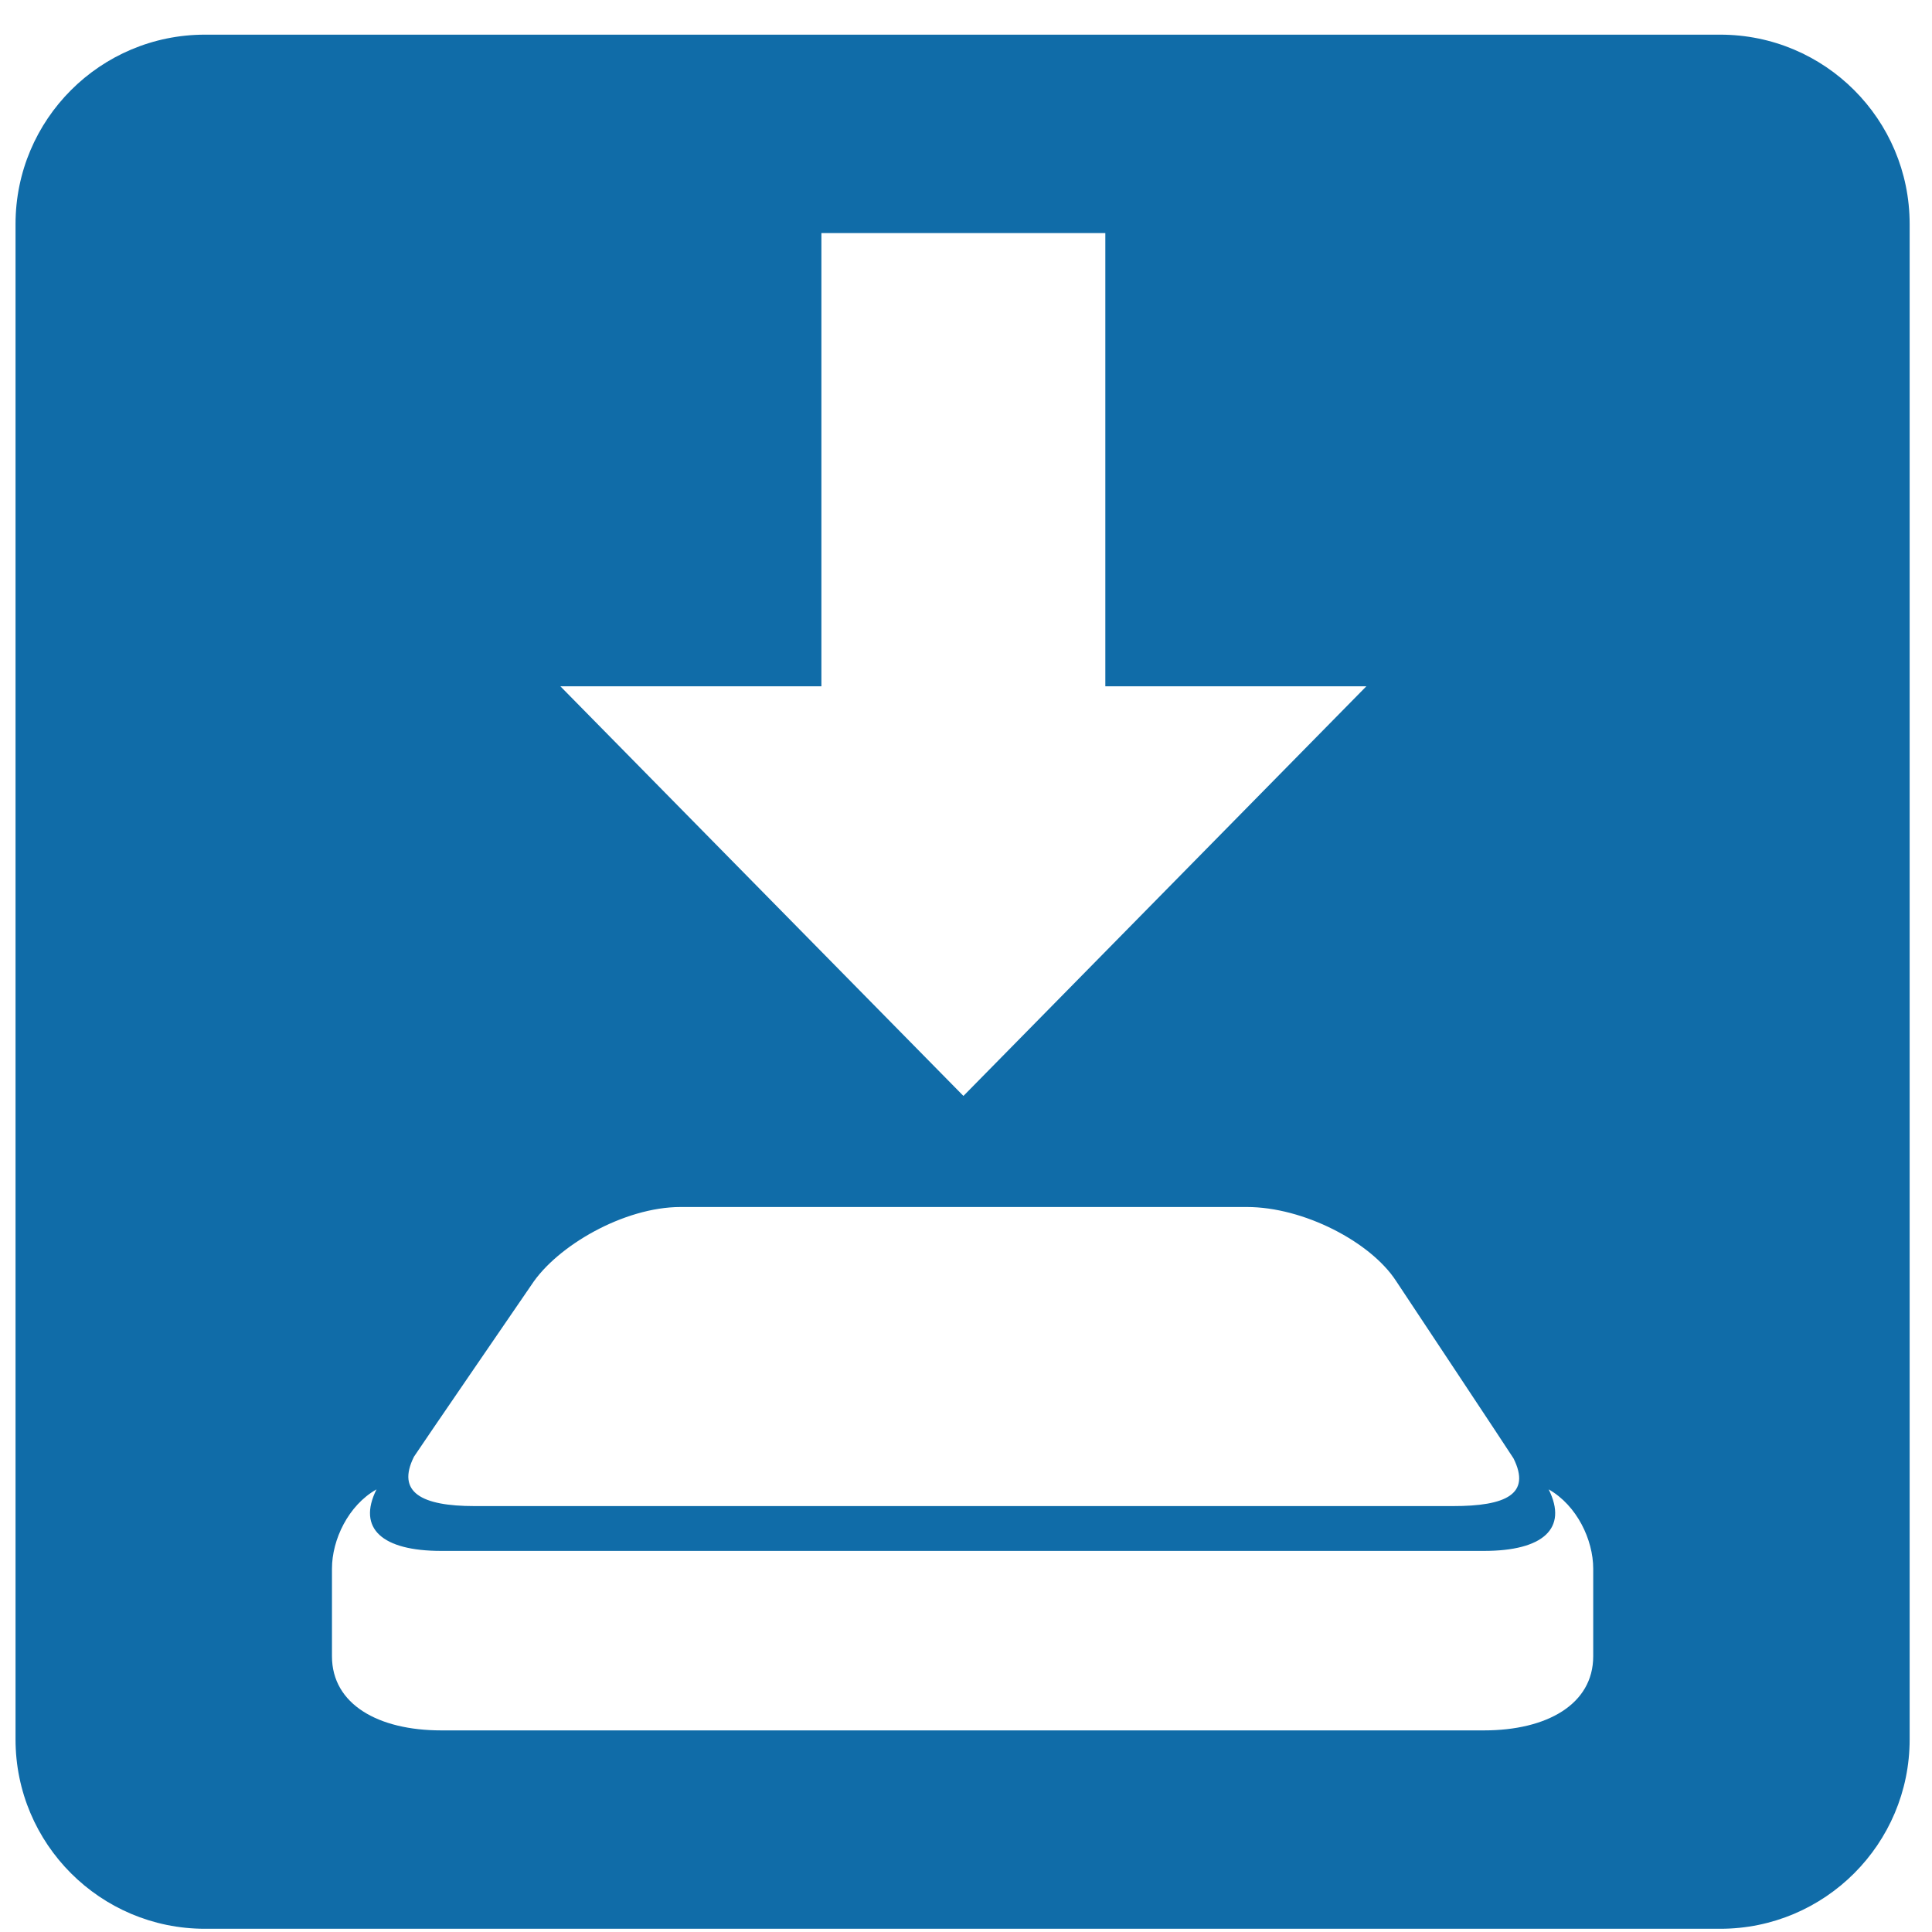 <svg width="51" height="51" viewBox="0 0 51 51" fill="none" xmlns="http://www.w3.org/2000/svg">
<path fill-rule="evenodd" clip-rule="evenodd" d="M5.41 0.915C2.649 0.915 0.41 3.153 0.41 5.915V45.915C0.41 48.676 2.649 50.915 5.41 50.915H45.41C48.172 50.915 50.41 48.676 50.41 45.915V5.915C50.41 3.153 48.172 0.915 45.41 0.915H5.41ZM14.792 18.116L25.432 28.93L36.069 18.116H29.178V6.152H21.683V18.116H14.792ZM39.953 38.498C39.92 38.437 36.852 33.813 36.852 33.813C36.181 32.782 34.411 31.862 32.916 31.862H17.965C16.469 31.862 14.699 32.889 14.028 33.919C14.028 33.919 10.961 38.391 10.928 38.453C10.458 39.395 11.127 39.757 12.527 39.757H38.353C39.755 39.758 40.423 39.441 39.953 38.498ZM39.178 40.94C40.723 40.94 41.399 40.354 40.881 39.316C41.626 39.738 42.057 40.646 42.057 41.409V43.721C42.057 44.993 40.827 45.678 39.178 45.678H11.642C9.993 45.678 8.763 44.993 8.763 43.721V41.409C8.763 40.645 9.193 39.737 9.939 39.316C9.421 40.354 10.096 40.94 11.642 40.94H39.178Z" fill="#106CA8"/>
</svg>
